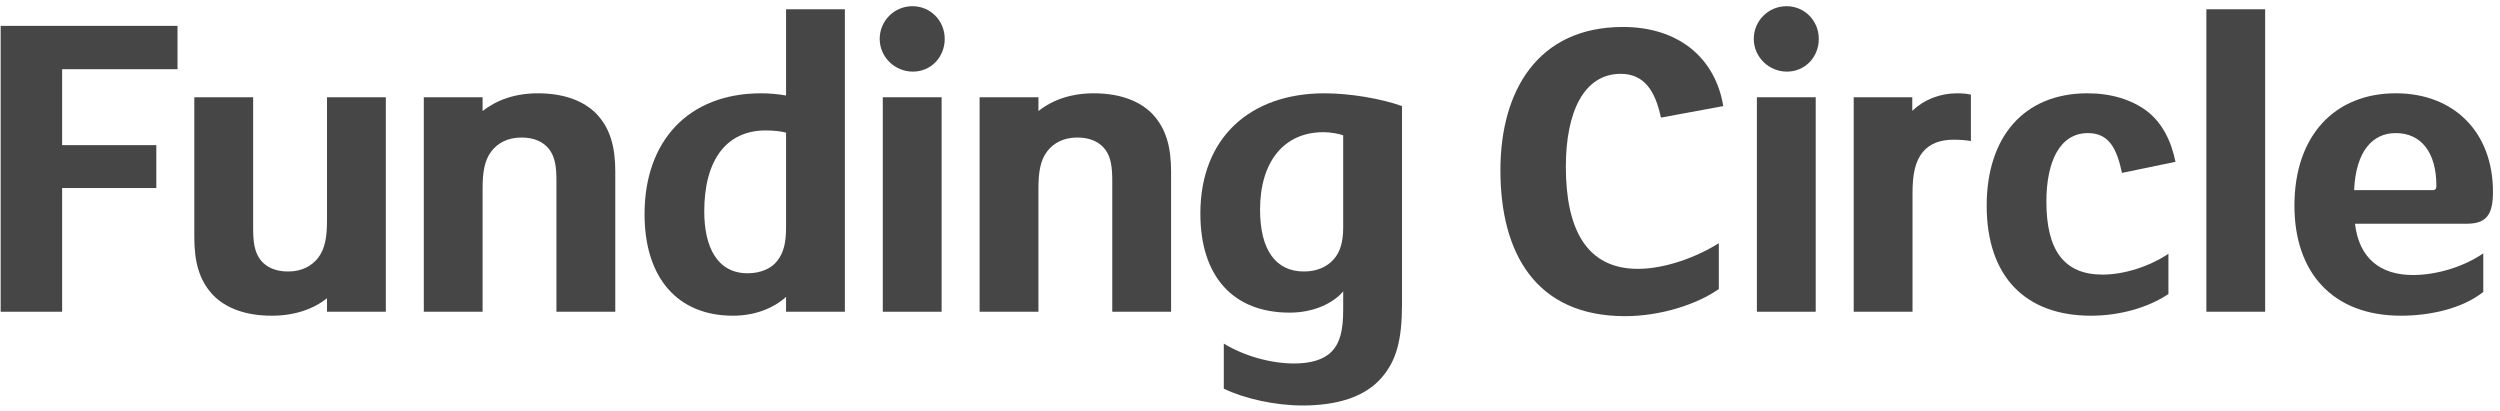 <?xml version="1.0" encoding="UTF-8" standalone="no"?>
<svg width="322px" height="53px" viewBox="0 0 322 53" version="1.1" xmlns="http://www.w3.org/2000/svg" xmlns:xlink="http://www.w3.org/1999/xlink" xmlns:sketch="http://www.bohemiancoding.com/sketch/ns">
<!-- Generator: Sketch 3.2.1 (9977) - http://www.bohemiancoding.com/sketch -->
<title>Slice 1</title>
<desc>Created with Sketch.</desc>
<defs></defs>
<g id="Page-1" stroke="none" stroke-width="1" fill="none" fill-rule="evenodd" sketch:type="MSPage">
<g id="Group" sketch:type="MSLayerGroup" fill="#464646">
<path d="M22.864,8.914 L8.002,8.914 L8.002,18.694 L20.134,18.694 L20.134,24.219 L8.002,24.219 L8.002,40.152 L0.085,40.152 L0.085,3.331 L22.864,3.331 L22.864,8.914 L22.864,8.914 Z" id="Shape" sketch:type="MSShapeGroup"></path>
<path d="M213.927,15.148 C213.189,11.674 211.763,9.51 208.745,9.51 C204.016,9.51 201.681,14.406 201.681,21.471 C201.681,29.446 204.3,34.628 210.964,34.628 C214.496,34.628 218.593,33.089 221.385,31.323 L221.385,37.226 C218.623,39.175 213.926,40.722 209.31,40.722 C197.865,40.722 193.253,32.688 193.253,21.924 C193.253,11.673 198.09,3.473 209.026,3.473 C216.204,3.473 220.928,7.457 221.959,13.665 L213.927,15.148 L213.927,15.148 Z" id="Shape" sketch:type="MSShapeGroup"></path>
<path d="M273.313,22.269 C272.629,19.078 271.606,17.142 268.926,17.142 C265.284,17.142 263.575,20.843 263.575,25.969 C263.575,32.234 265.849,35.368 270.807,35.368 C273.655,35.368 276.9,34.286 279.292,32.688 L279.292,37.869 C276.697,39.627 272.972,40.664 269.325,40.664 C260.842,40.664 255.885,35.598 255.885,26.483 C255.885,17.654 260.668,12.016 268.87,12.016 C271.891,12.016 274.511,12.813 276.502,14.292 C278.439,15.773 279.636,18.052 280.203,20.842 L273.313,22.269 L273.313,22.269 Z" id="Shape" sketch:type="MSShapeGroup"></path>
<path d="M317.679,28.818 L303.325,28.818 C303.841,33.259 306.572,35.422 310.788,35.422 C313.974,35.422 317.451,34.285 319.845,32.63 L319.845,37.601 C317.128,39.767 312.952,40.663 309.247,40.663 C300.422,40.663 295.522,35.082 295.522,26.482 C295.522,17.367 300.818,12.015 308.567,12.015 C316.083,12.015 321.095,17.026 321.095,24.716 C321.095,27.678 320.239,28.818 317.679,28.818 L317.679,28.818 L317.679,28.818 Z M308.566,17.142 C305.662,17.142 303.437,19.362 303.211,24.49 L313.293,24.49 C313.693,24.49 313.805,24.319 313.805,23.92 C313.805,19.588 311.813,17.142 308.566,17.142 L308.566,17.142 L308.566,17.142 Z" id="Shape" sketch:type="MSShapeGroup"></path>
<path d="M42.118,12.527 L42.118,28.362 C42.118,30.469 41.888,32.007 40.978,33.203 C40.179,34.226 38.923,34.968 37.102,34.968 C35.45,34.968 34.258,34.4 33.516,33.432 C32.775,32.406 32.606,31.212 32.606,29.387 L32.606,12.527 L25.027,12.527 L25.027,30.585 C25.027,33.715 25.656,36.107 27.423,37.988 C29.131,39.754 31.75,40.664 34.999,40.664 C37.92,40.664 40.337,39.83 42.119,38.413 L42.119,40.151 L49.695,40.151 L49.695,12.527 L42.118,12.527 L42.118,12.527 Z" id="Shape" sketch:type="MSShapeGroup"></path>
<path d="M101.244,1.194 L101.244,12.3 C100.275,12.13 99.136,12.016 98.055,12.016 C88.601,12.016 83.018,18.223 83.018,27.565 C83.018,35.879 87.346,40.664 94.409,40.664 C97.14,40.664 99.574,39.754 101.244,38.235 L101.244,40.151 L108.82,40.151 L108.82,1.194 L101.244,1.194 L101.244,1.194 Z M101.244,29.271 C101.244,31.211 100.958,32.519 100.106,33.602 C99.366,34.569 97.997,35.197 96.29,35.197 C92.36,35.197 90.708,31.779 90.708,27.224 C90.708,20.617 93.557,16.8 98.625,16.8 C99.649,16.8 100.62,16.913 101.244,17.084 L101.244,29.271 L101.244,29.271 Z" id="Shape" sketch:type="MSShapeGroup"></path>
<path d="M170.609,12.017 C161.039,12.017 154.607,17.715 154.607,27.506 C154.607,35.598 158.821,40.267 166.111,40.267 C169.187,40.267 171.693,39.072 173.004,37.533 L173.004,39.867 C173.004,42.545 172.603,44.195 171.466,45.334 C170.442,46.361 168.734,46.817 166.682,46.817 C163.665,46.817 160.247,45.849 157.625,44.253 L157.625,50.062 C160.31,51.36 164.264,52.227 167.763,52.227 C172.321,52.227 175.851,51.088 177.955,48.639 C179.836,46.477 180.58,43.854 180.58,39.125 L180.58,13.665 C177.899,12.697 173.856,12.017 170.609,12.017 L170.609,12.017 L170.609,12.017 Z M173.004,29.271 C173.004,31.038 172.661,32.462 171.746,33.431 C170.893,34.399 169.585,34.967 167.934,34.967 C164.345,34.967 162.295,32.233 162.295,26.995 C162.295,20.842 165.371,17.027 170.441,17.027 C171.35,17.027 172.379,17.199 173.003,17.426 L173.003,29.271 L173.004,29.271 L173.004,29.271 Z" id="Shape" sketch:type="MSShapeGroup"></path>
<path d="M76.853,14.694 C75.146,12.927 72.525,12.017 69.278,12.017 C66.356,12.017 63.956,12.876 62.159,14.304 L62.159,12.527 L54.586,12.527 L54.586,40.151 L62.159,40.151 L62.159,24.319 C62.159,22.21 62.388,20.671 63.297,19.476 C64.095,18.452 65.35,17.714 67.171,17.714 C68.822,17.714 70.018,18.28 70.758,19.25 C71.502,20.276 71.668,21.471 71.668,23.291 L71.668,40.151 L79.247,40.151 L79.247,22.094 C79.248,18.964 78.619,16.571 76.853,14.694 L76.853,14.694 L76.853,14.694 Z" id="Shape" sketch:type="MSShapeGroup"></path>
<path d="M148.446,14.694 C146.735,12.927 144.116,12.017 140.868,12.017 C137.944,12.017 135.543,12.876 133.75,14.304 L133.75,12.527 L126.174,12.527 L126.174,40.151 L133.75,40.151 L133.75,24.319 C133.75,22.21 133.976,20.671 134.889,19.476 C135.688,18.452 136.94,17.714 138.762,17.714 C140.411,17.714 141.611,18.28 142.349,19.25 C143.09,20.276 143.26,21.471 143.26,23.291 L143.26,40.151 L150.836,40.151 L150.836,22.094 C150.836,18.964 150.207,16.571 148.446,14.694 L148.446,14.694 L148.446,14.694 Z" id="Shape" sketch:type="MSShapeGroup"></path>
<path d="M117.579,9.225 C119.917,9.225 121.68,7.347 121.68,5.009 C121.68,2.675 119.86,0.798 117.521,0.798 C115.188,0.798 113.305,2.675 113.305,5.009 C113.305,7.347 115.246,9.225 117.579,9.225 L117.579,9.225 L117.579,9.225 Z" id="Shape" sketch:type="MSShapeGroup"></path>
<rect id="Rectangle-path" sketch:type="MSShapeGroup" x="113.704" y="12.527" width="7.576" height="27.625"></rect>
<path d="M230.16,9.225 C232.497,9.225 234.26,7.347 234.26,5.009 C234.26,2.675 232.439,0.798 230.104,0.798 C227.765,0.798 225.888,2.675 225.888,5.009 C225.889,7.347 227.827,9.225 230.16,9.225 L230.16,9.225 L230.16,9.225 Z" id="Shape" sketch:type="MSShapeGroup"></path>
<rect id="Rectangle-path" sketch:type="MSShapeGroup" x="226.288" y="12.527" width="7.576" height="27.625"></rect>
<rect id="Rectangle-path" sketch:type="MSShapeGroup" x="284.181" y="1.194" width="7.57" height="38.957"></rect>
<path d="M252.088,12.017 C249.84,12.017 247.798,12.837 246.303,14.272 L246.303,12.527 L243.375,12.527 L238.758,12.527 L238.758,40.151 L246.303,40.151 L246.333,40.151 L246.333,24.943 C246.333,22.552 246.615,20.842 247.698,19.535 C248.613,18.451 249.976,17.993 251.628,17.993 C252.315,17.993 253.28,18.051 253.852,18.166 L253.852,12.186 C253.335,12.073 252.768,12.017 252.088,12.017 L252.088,12.017 L252.088,12.017 Z" id="Shape" sketch:type="MSShapeGroup"></path>
</g>
</g>
</svg>
